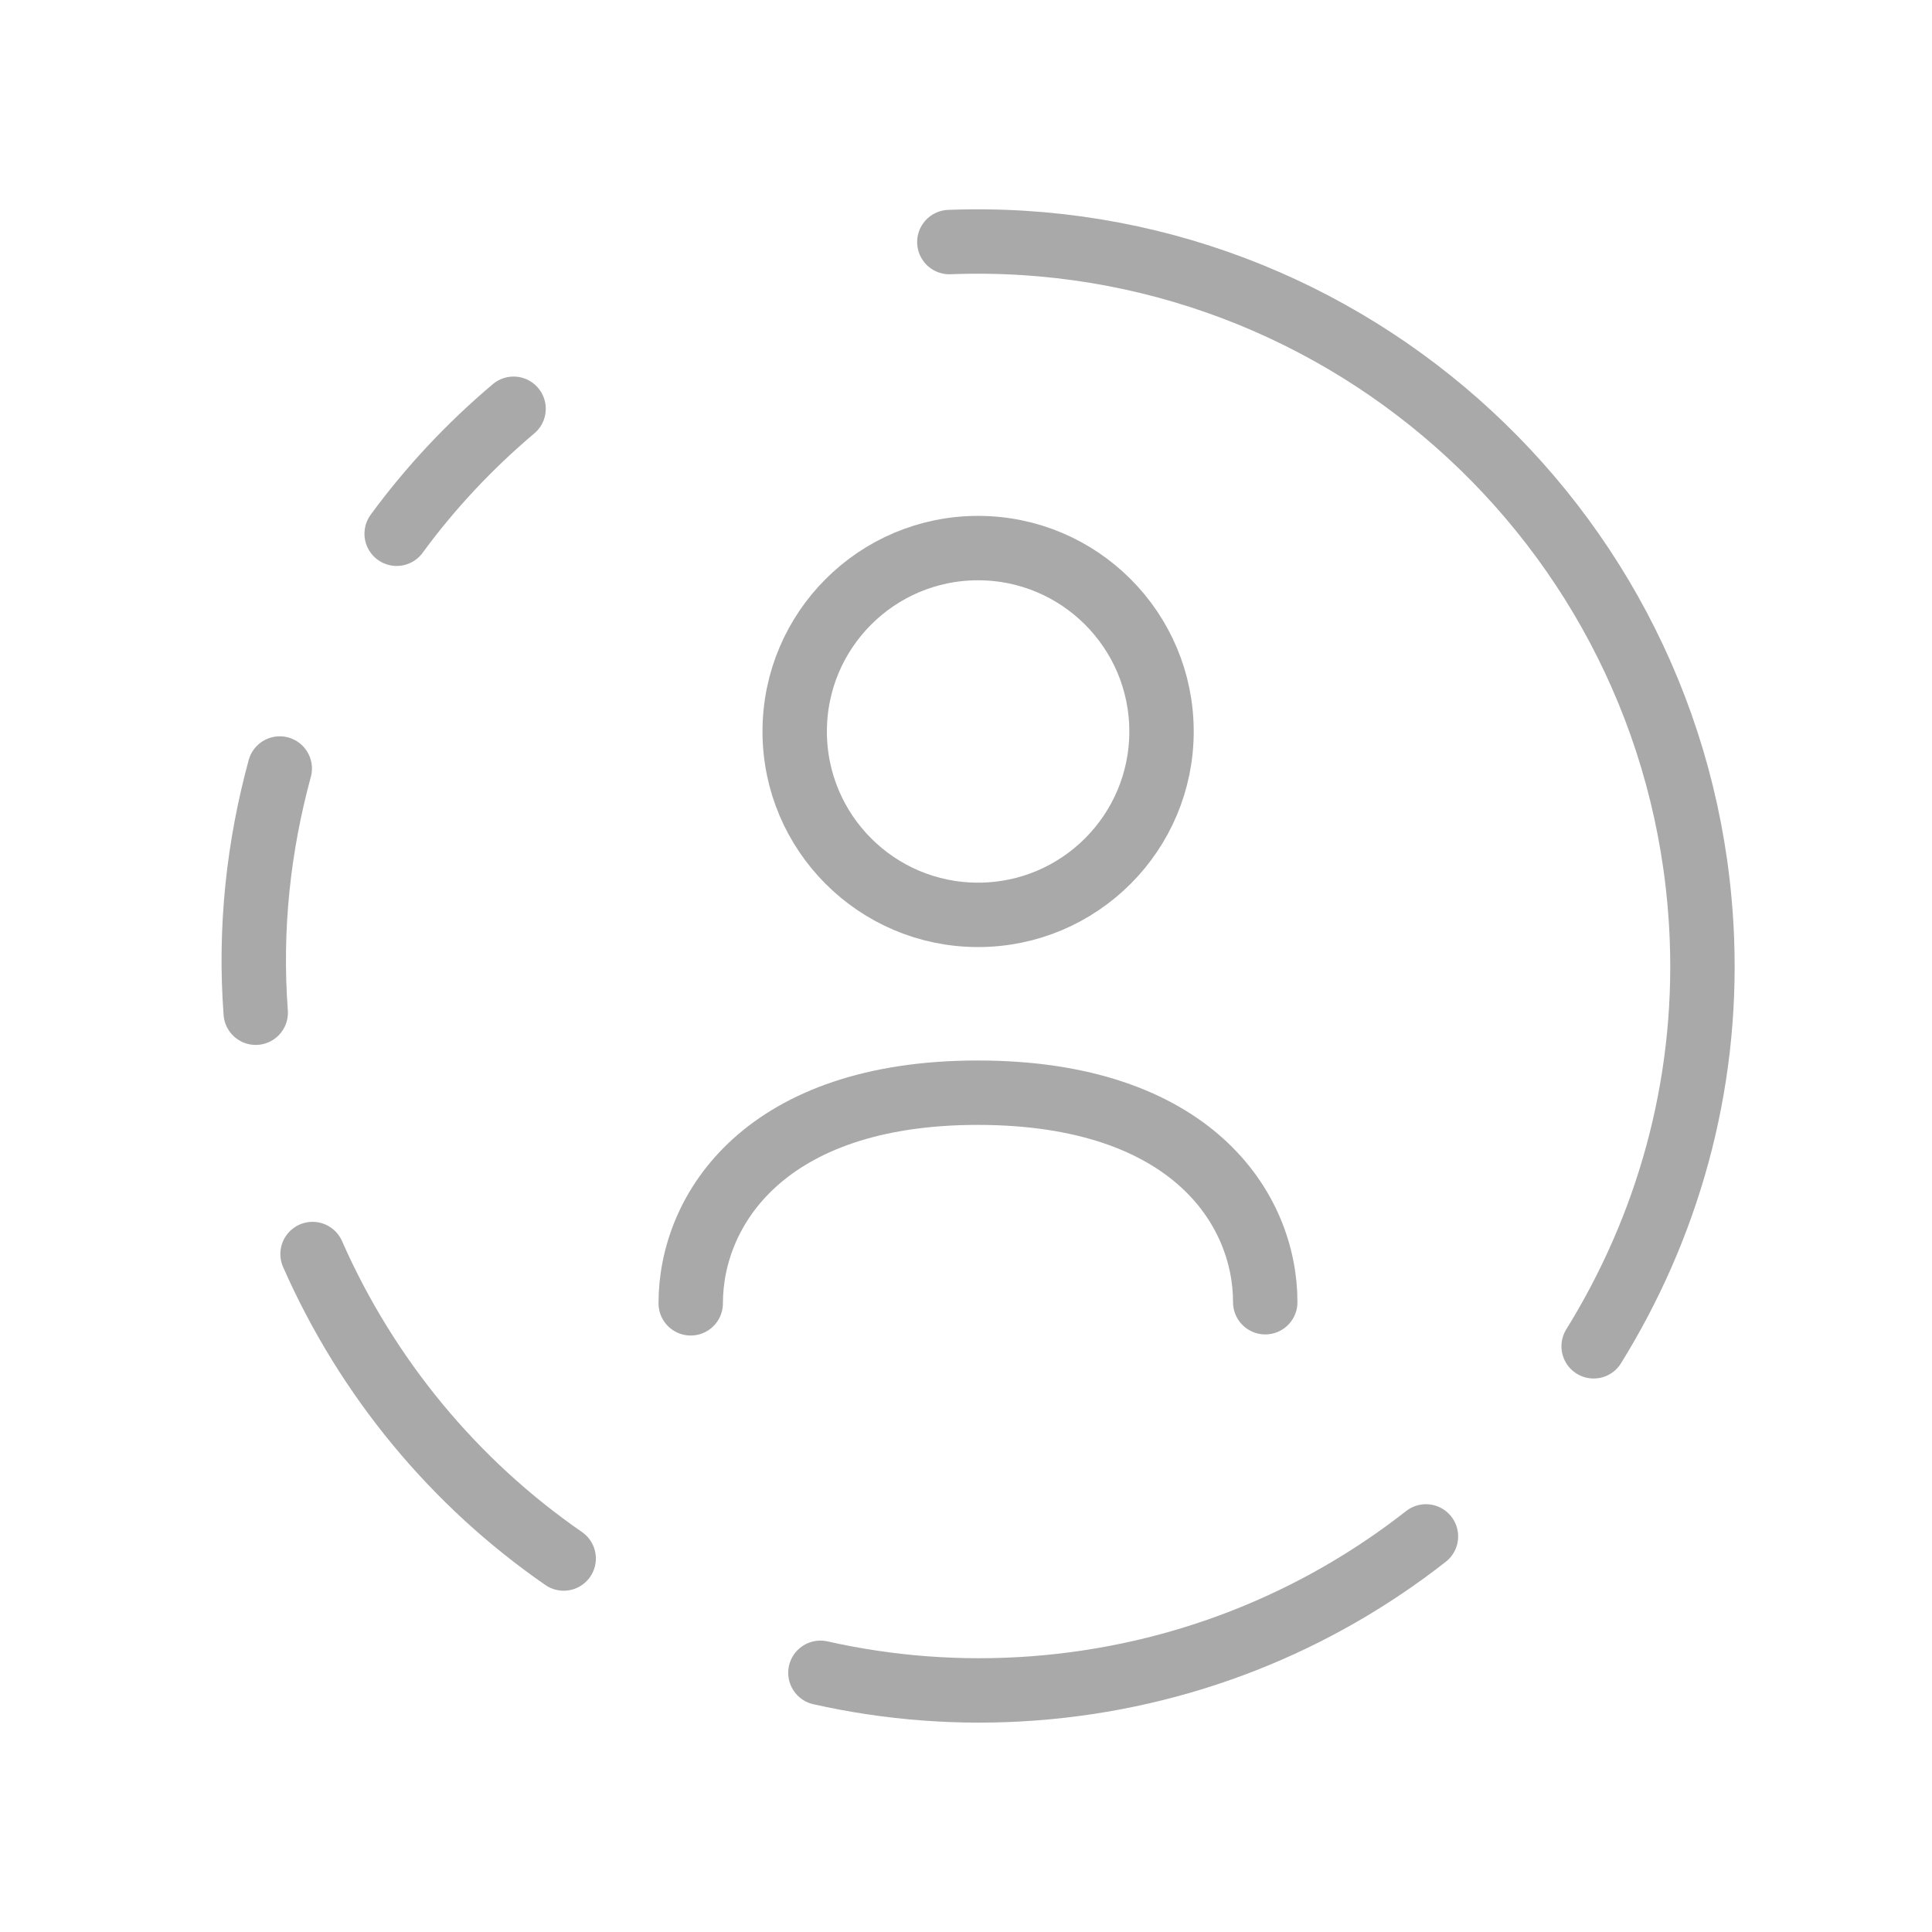 <svg xmlns="http://www.w3.org/2000/svg" width="45" height="45" viewBox="0 0 45 45" fill="none"><path d="M6.516 17.9C6.024 19.706 5.809 21.615 5.956 23.588" stroke="#A9A9A9" stroke-width="1.5" stroke-linecap="round" stroke-linejoin="round"></path><path d="M9.239 12.432C10.027 11.356 10.943 10.382 11.962 9.521" stroke="#A9A9A9" stroke-width="1.5" stroke-linecap="round" stroke-linejoin="round"></path><path d="M13.129 36.301C10.586 34.543 8.551 32.094 7.28 29.209" stroke="#A9A9A9" stroke-width="1.5" stroke-linecap="round" stroke-linejoin="round"></path><path d="M33.213 35.786C30.671 37.779 27.53 39.067 24.067 39.326C22.36 39.454 20.695 39.319 19.109 38.963" stroke="#A9A9A9" stroke-width="1.5" stroke-linecap="round" stroke-linejoin="round"></path><path d="M37.119 31.358C38.824 28.605 39.774 25.349 39.641 21.87C39.281 12.546 31.434 5.28 22.112 5.638" stroke="#A9A9A9" stroke-width="1.5" stroke-linecap="round" stroke-linejoin="round"></path><path d="M16.088 30.357C16.088 28.176 17.817 25.451 22.773 25.451C27.743 25.451 29.47 28.15 29.47 30.331" stroke="#A9A9A9" stroke-width="1.5" stroke-linecap="round" stroke-linejoin="round"></path><path fill-rule="evenodd" clip-rule="evenodd" d="M27.054 17.037C27.054 19.396 25.141 21.309 22.781 21.309C20.422 21.309 18.51 19.396 18.51 17.037C18.51 14.679 20.422 12.766 22.781 12.766C25.141 12.766 27.054 14.679 27.054 17.037Z" stroke="#A9A9A9" stroke-width="1.5" stroke-linecap="round" stroke-linejoin="round"></path></svg>